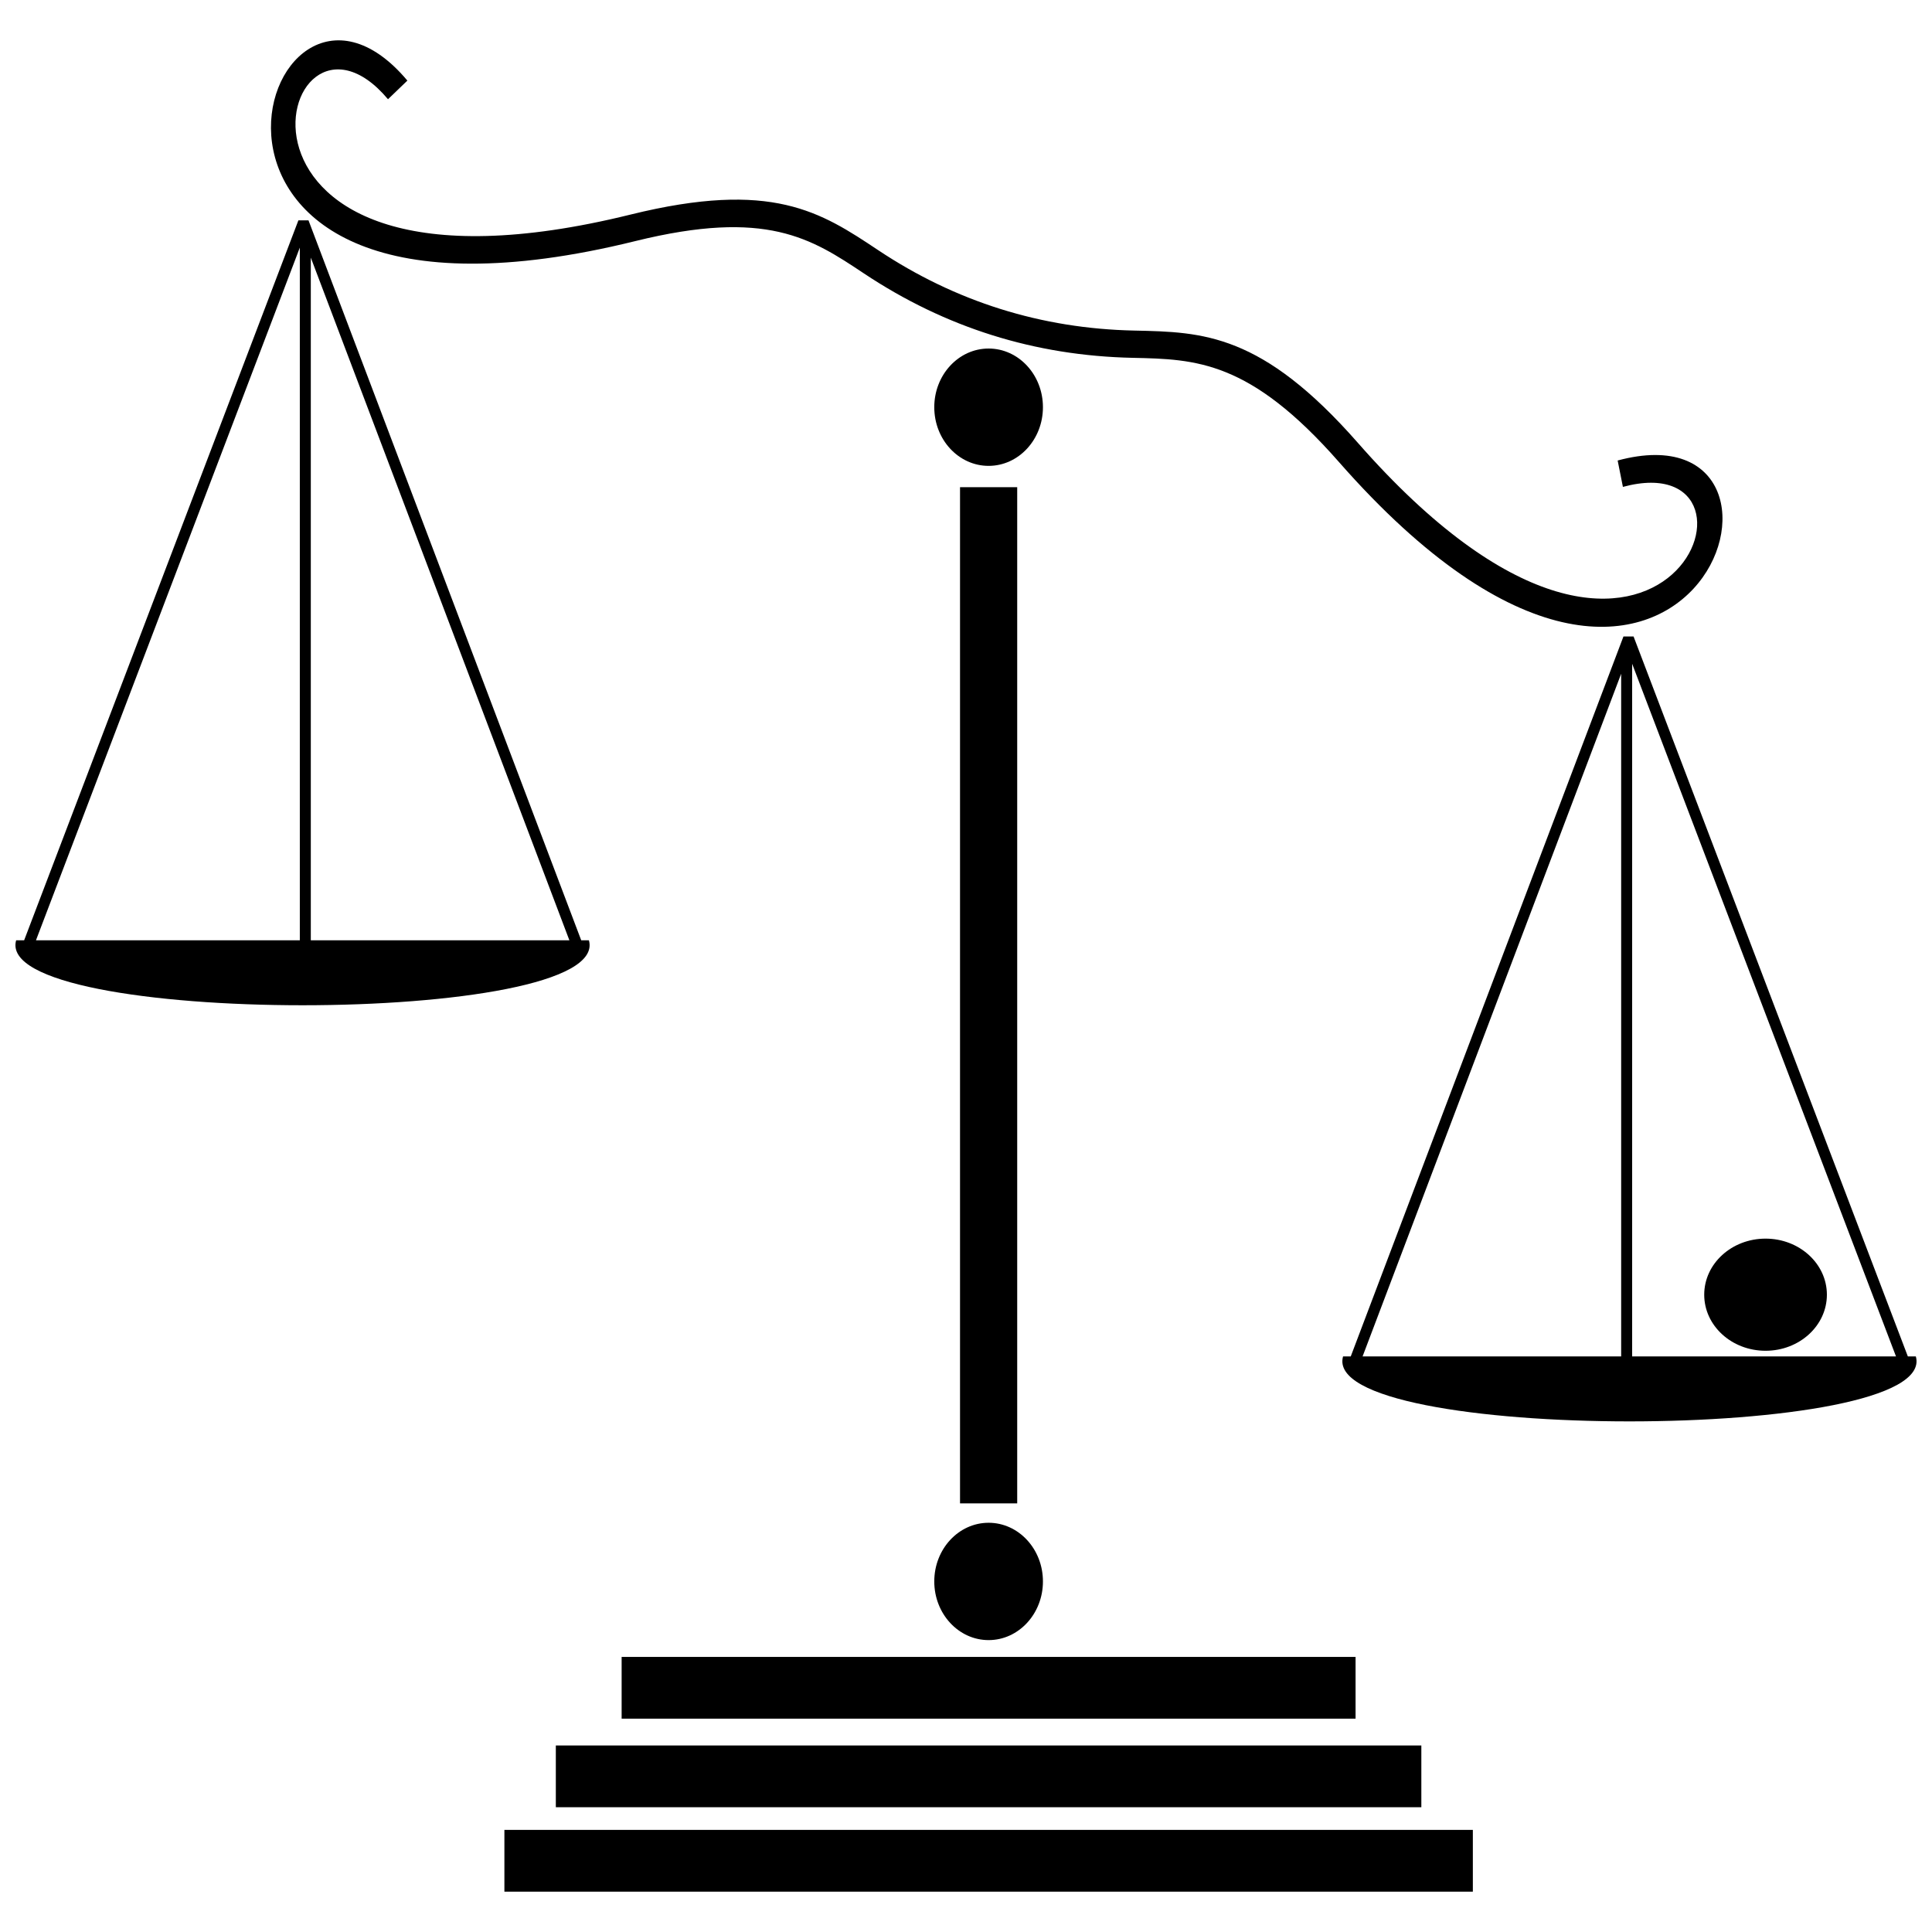 <?xml version="1.0" encoding="UTF-8"?>
<!-- Uploaded to: SVG Repo, www.svgrepo.com, Generator: SVG Repo Mixer Tools -->
<svg width="800px" height="800px" version="1.1" viewBox="144 144 512 512" xmlns="http://www.w3.org/2000/svg">
 <defs>
  <clipPath id="b">
   <path d="m148.09 202h152.91v209h-152.91z"/>
  </clipPath>
  <clipPath id="a">
   <path d="m499 312h152.9v209h-152.9z"/>
  </clipPath>
 </defs>
 <path d="m534.32 628.94h-256.65v16.371h256.65z" fill-rule="evenodd"/>
 <path d="m520.67 606.57h-229.37v16.363h229.37z" fill-rule="evenodd"/>
 <path d="m503.24 583.1h-194.5v16.363h194.5z" fill-rule="evenodd"/>
 <path d="m405.99 547.55c-7.949 0-14.398 6.961-14.398 15.547s6.449 15.547 14.398 15.547 14.398-6.961 14.398-15.547-6.449-15.547-14.398-15.547z" fill-rule="evenodd"/>
 <path d="m413.57 542.41v-269.3h-15.152v269.3z" fill-rule="evenodd"/>
 <path d="m405.99 267.46c-7.949 0-14.398-6.961-14.398-15.547 0-8.586 6.449-15.547 14.398-15.547s14.398 6.961 14.398 15.547c0 8.586-6.449 15.547-14.398 15.547z" fill-rule="evenodd"/>
 <path d="m251.96 165.36c-39.121-46.555-76.652 76.359 60.367 42.539 34.824-8.598 46.699-0.707 60.641 8.574 21.586 14.363 45.293 21.805 71.219 22.355 16.742 0.363 30.996 0.668 54.66 27.625 93.035 105.97 132.85-16.336 73.848-0.414l1.391 6.992c44.402-11.988 10.57 80.379-70.207-11.641-25.508-29.059-41.023-29.398-59.25-29.785-24.645-0.512-47.387-7.648-67.91-21.316-15.172-10.098-28.098-18.688-65.637-9.422-118.86 29.34-93.766-65.688-64.258-30.57l5.133-4.938z"/>
 <g clip-path="url(#b)">
  <path d="m298.03 393.19-72.27-190.79-2.68-0.008-72.68 190.79h-2.121c-6.481 22.961 158.27 22.961 151.79 0h-2.043zm-144.5 0 69.926-183.57v183.57zm72.836 0v-180.92l68.527 180.92z"/>
 </g>
 <g clip-path="url(#a)">
  <path d="m501.96 503.47 72.27-190.79 2.68-0.008 72.688 190.79h2.117c6.481 22.961-158.27 22.961-151.79 0h2.043zm144.5 0-69.926-183.57v183.57zm-72.836 0v-180.92l-68.527 180.92z"/>
 </g>
 <path d="m611.89 472.25c-8.98 0-16.254 6.648-16.254 14.859s7.273 14.859 16.254 14.859c8.973 0 16.254-6.648 16.254-14.859s-7.281-14.859-16.254-14.859z" fill-rule="evenodd"/>
</svg>